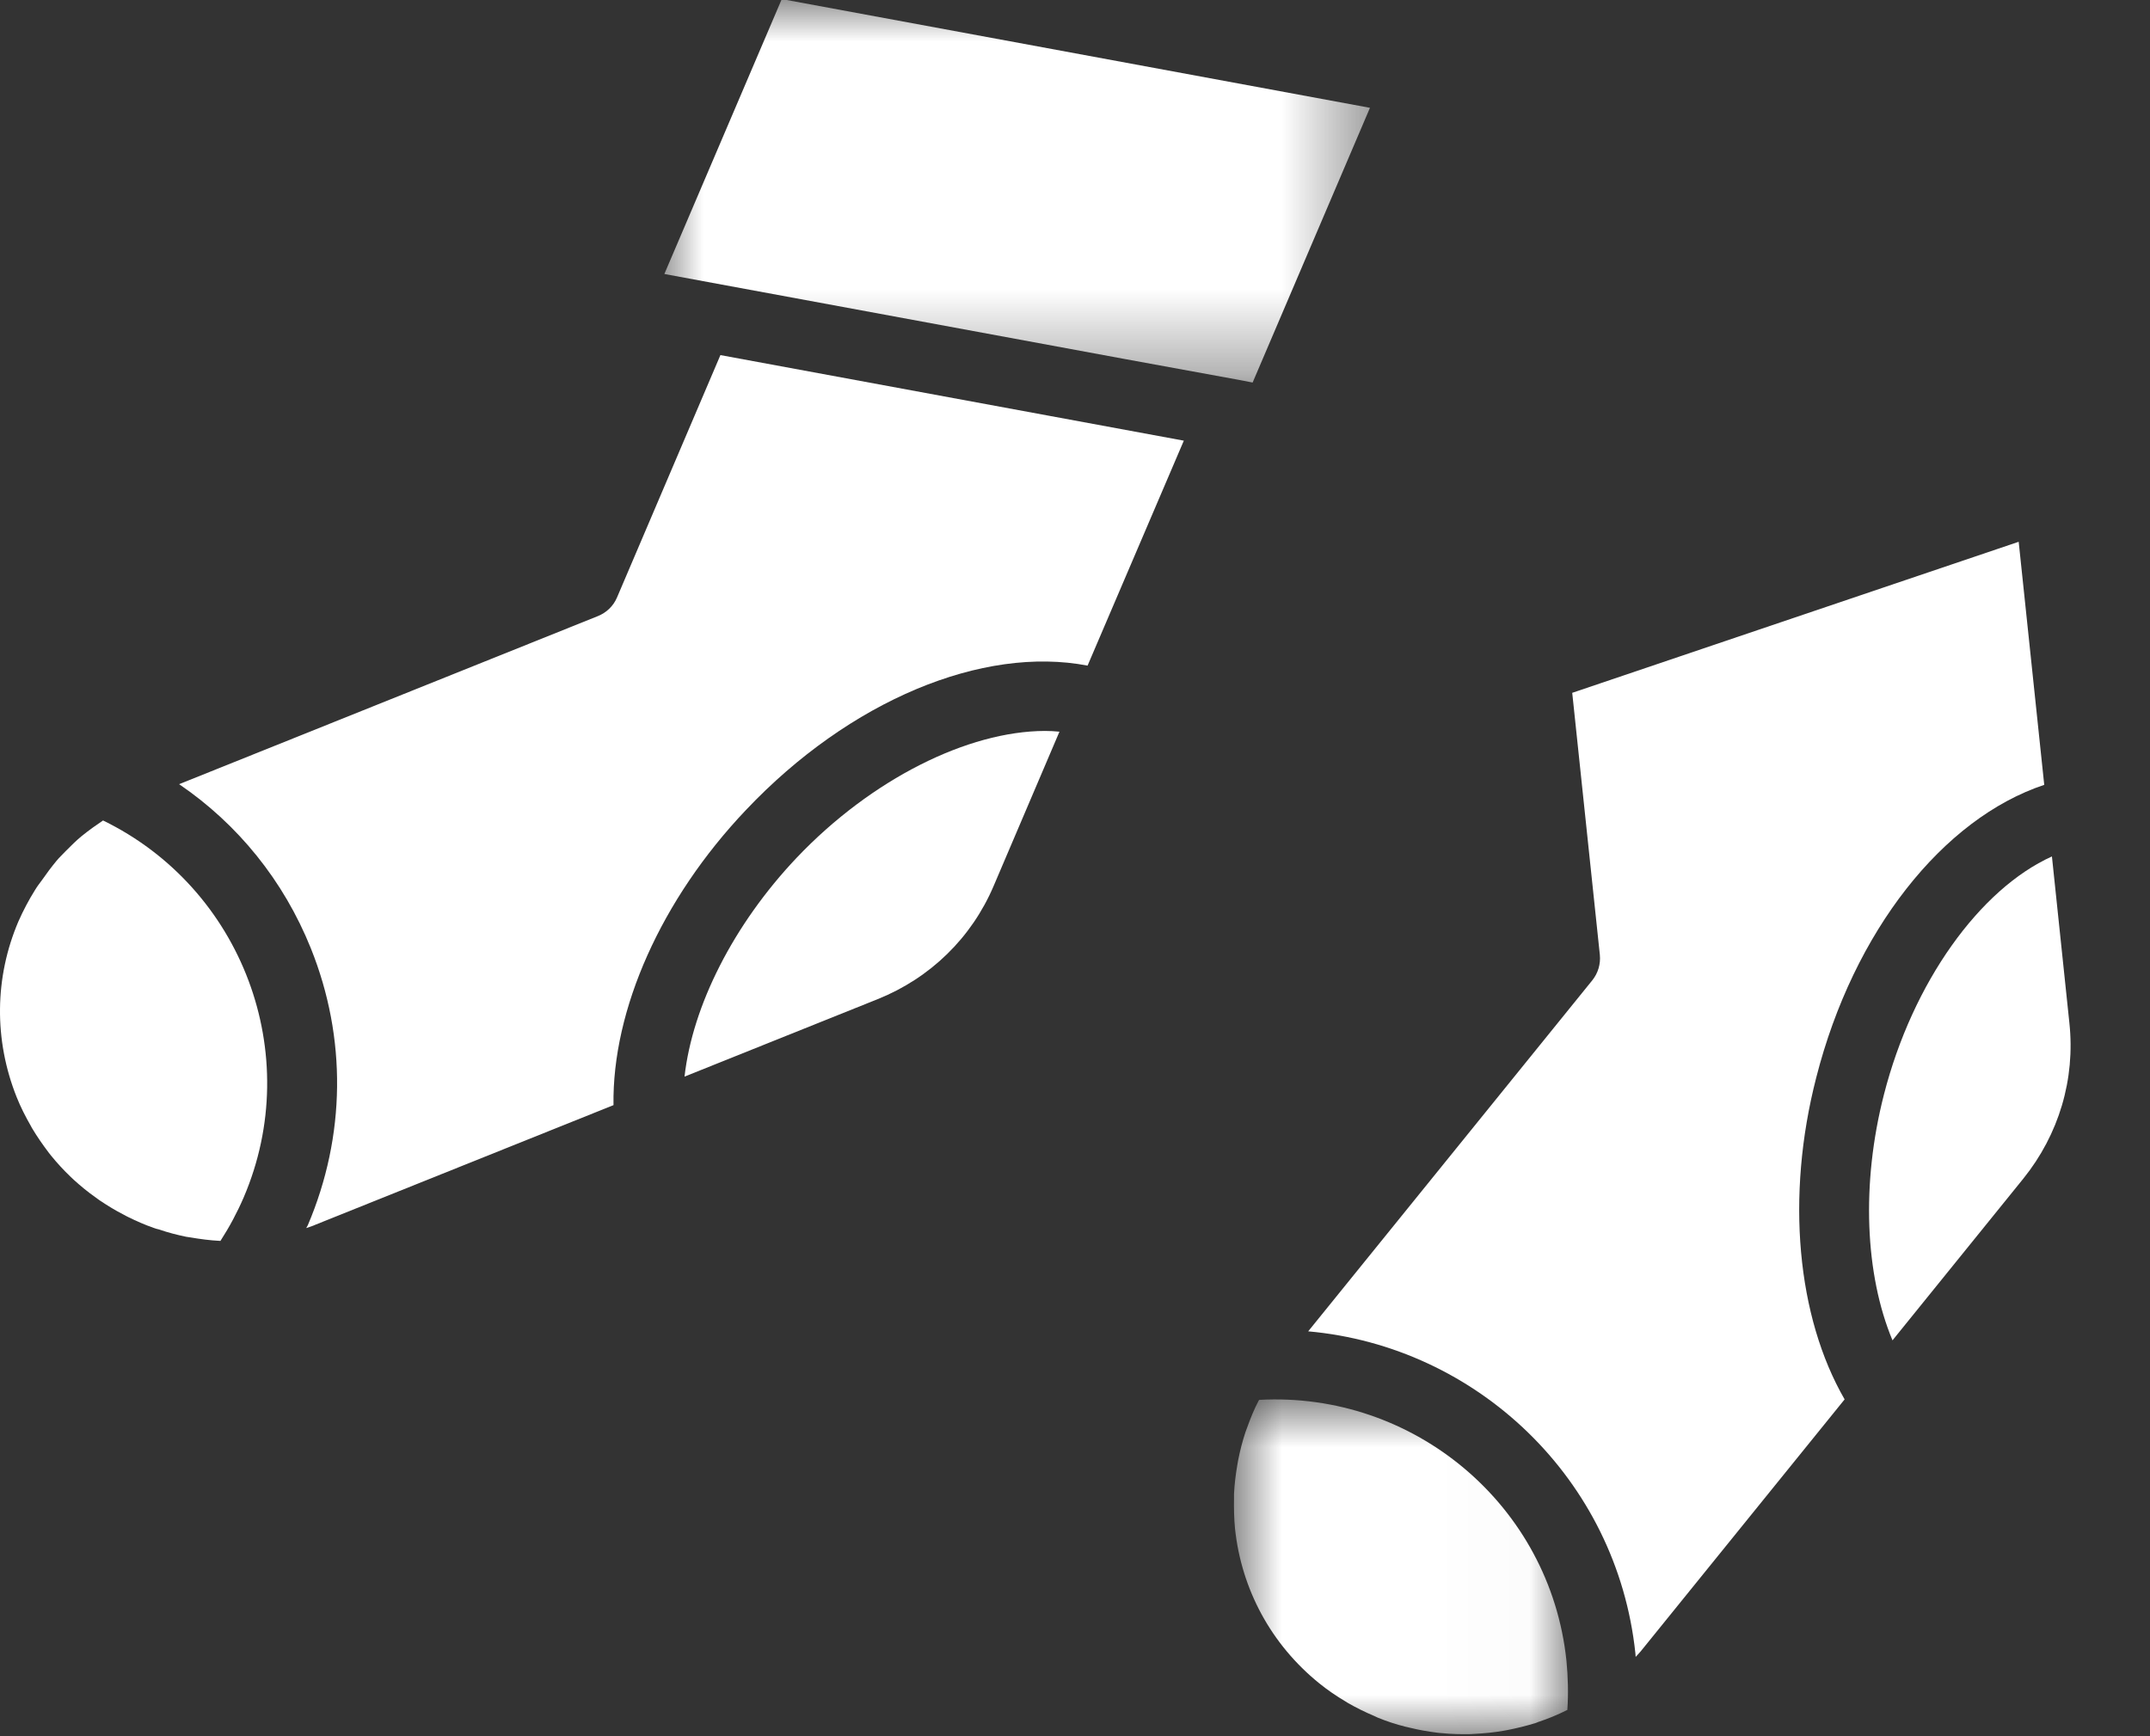 <?xml version="1.0" encoding="UTF-8"?>
<svg xmlns="http://www.w3.org/2000/svg" width="26" height="21" viewBox="0 0 26 21" fill="none">
  <rect x="0" y="0" width="26" height="21" fill="#333333" stroke="none"/>
  <path d="M9.633 10.376C8.869 11.183 8.374 12.167 8.278 13.022L10.614 12.085C11.249 11.83 11.75 11.343 12.017 10.714L12.812 8.85C12.753 8.844 12.694 8.841 12.635 8.841C11.707 8.844 10.541 9.42 9.633 10.376Z" fill="white"></path>
  <path d="M14.316 5.33L12.703 5.032L8.712 4.295L7.461 7.228C7.416 7.332 7.334 7.41 7.23 7.452L2.166 9.485C2.877 9.969 3.43 10.652 3.759 11.47C4.195 12.555 4.181 13.741 3.723 14.818C3.717 14.832 3.709 14.843 3.703 14.854C3.742 14.841 3.782 14.829 3.818 14.812L7.419 13.367C7.402 12.215 7.995 10.877 9.021 9.797C10.277 8.47 11.885 7.807 13.152 8.051L14.316 5.33Z" fill="white"></path>
  <mask id="mask0_1_73" style="mask-type:luminance" maskUnits="userSpaceOnUse" x="8" y="0" width="9" height="5">
    <path d="M8.002 0H16.583V4.642H8.002V0Z" fill="white"></path>
  </mask>
  <g mask="url(#mask0_1_73)">
    <path d="M14.988 4.596L15.148 4.627L16.567 1.304L9.454 -0.011L8.034 3.314L13.605 4.343L14.988 4.596Z" fill="white"></path>
  </g>
  <path d="M1.494 14.691C1.513 14.703 1.533 14.711 1.553 14.722C1.651 14.77 1.752 14.815 1.859 14.852C1.879 14.86 1.901 14.866 1.924 14.871C2.03 14.908 2.14 14.936 2.25 14.959C2.267 14.961 2.286 14.964 2.303 14.967C2.421 14.987 2.539 15.003 2.66 15.009C2.663 15.009 2.666 15.009 2.666 15.009C2.775 14.84 2.868 14.666 2.947 14.483C3.689 12.749 2.927 10.742 1.246 9.924C1.204 9.952 1.165 9.98 1.125 10.008C1.078 10.042 1.03 10.078 0.985 10.115C0.917 10.171 0.856 10.233 0.794 10.295C0.757 10.334 0.715 10.373 0.681 10.415C0.62 10.489 0.563 10.565 0.507 10.646C0.479 10.685 0.451 10.719 0.426 10.761C0.35 10.882 0.282 11.011 0.223 11.144C-0.066 11.821 -0.075 12.577 0.201 13.269C0.249 13.39 0.308 13.505 0.372 13.617C0.378 13.626 0.381 13.634 0.386 13.643C0.448 13.747 0.518 13.848 0.591 13.944C0.6 13.955 0.608 13.966 0.617 13.977C0.69 14.067 0.771 14.155 0.853 14.233C0.867 14.244 0.878 14.259 0.892 14.27C0.976 14.346 1.064 14.419 1.156 14.483C1.173 14.495 1.19 14.509 1.207 14.52C1.3 14.582 1.395 14.641 1.494 14.691Z" fill="white"></path>
  <path d="M24.721 9.493L24.412 6.553L22.816 7.093L19.013 8.38L19.347 11.549C19.358 11.661 19.325 11.771 19.255 11.858L15.82 16.103C17.858 16.285 19.555 17.888 19.777 19.999C19.78 20.013 19.777 20.027 19.78 20.041C19.808 20.01 19.836 19.982 19.861 19.949L22.307 16.926C21.731 15.928 21.593 14.475 21.964 13.033C22.416 11.262 23.496 9.901 24.721 9.493Z" fill="white"></path>
  <mask id="mask1_1_73" style="mask-type:luminance" maskUnits="userSpaceOnUse" x="14" y="16" width="5" height="5">
    <path d="M14.915 16.905H18.98V21H14.915V16.905Z" fill="white"></path>
  </mask>
  <g mask="url(#mask1_1_73)">
    <path d="M18.954 20.682C18.968 20.483 18.962 20.283 18.943 20.086C18.746 18.206 17.096 16.828 15.227 16.932C15.227 16.935 15.224 16.938 15.221 16.941C15.165 17.047 15.12 17.16 15.081 17.269C15.075 17.286 15.067 17.306 15.061 17.323C15.025 17.432 14.996 17.545 14.974 17.657C14.971 17.677 14.966 17.697 14.963 17.719C14.943 17.834 14.929 17.95 14.923 18.068C14.923 18.085 14.923 18.099 14.923 18.116C14.921 18.239 14.923 18.366 14.935 18.489C15.013 19.226 15.373 19.89 15.952 20.359C16.053 20.441 16.16 20.514 16.273 20.581C16.281 20.587 16.287 20.59 16.295 20.595C16.402 20.657 16.511 20.71 16.624 20.758C16.638 20.764 16.649 20.769 16.66 20.775C16.77 20.82 16.882 20.857 16.995 20.885C17.012 20.887 17.026 20.893 17.043 20.896C17.155 20.924 17.27 20.944 17.383 20.958C17.399 20.961 17.416 20.961 17.436 20.963C17.551 20.975 17.667 20.977 17.782 20.975C17.799 20.975 17.816 20.972 17.832 20.972C17.948 20.966 18.063 20.955 18.178 20.935C18.192 20.932 18.209 20.93 18.223 20.927C18.341 20.904 18.456 20.876 18.572 20.84C18.583 20.837 18.594 20.831 18.602 20.828C18.721 20.789 18.836 20.741 18.948 20.685C18.951 20.685 18.951 20.685 18.954 20.682Z" fill="white"></path>
  </g>
  <path d="M24.814 10.359C23.942 10.753 23.13 11.88 22.782 13.241C22.506 14.318 22.554 15.417 22.886 16.212L24.468 14.256C24.898 13.722 25.098 13.053 25.025 12.372L24.814 10.359Z" fill="white"></path>
</svg>
